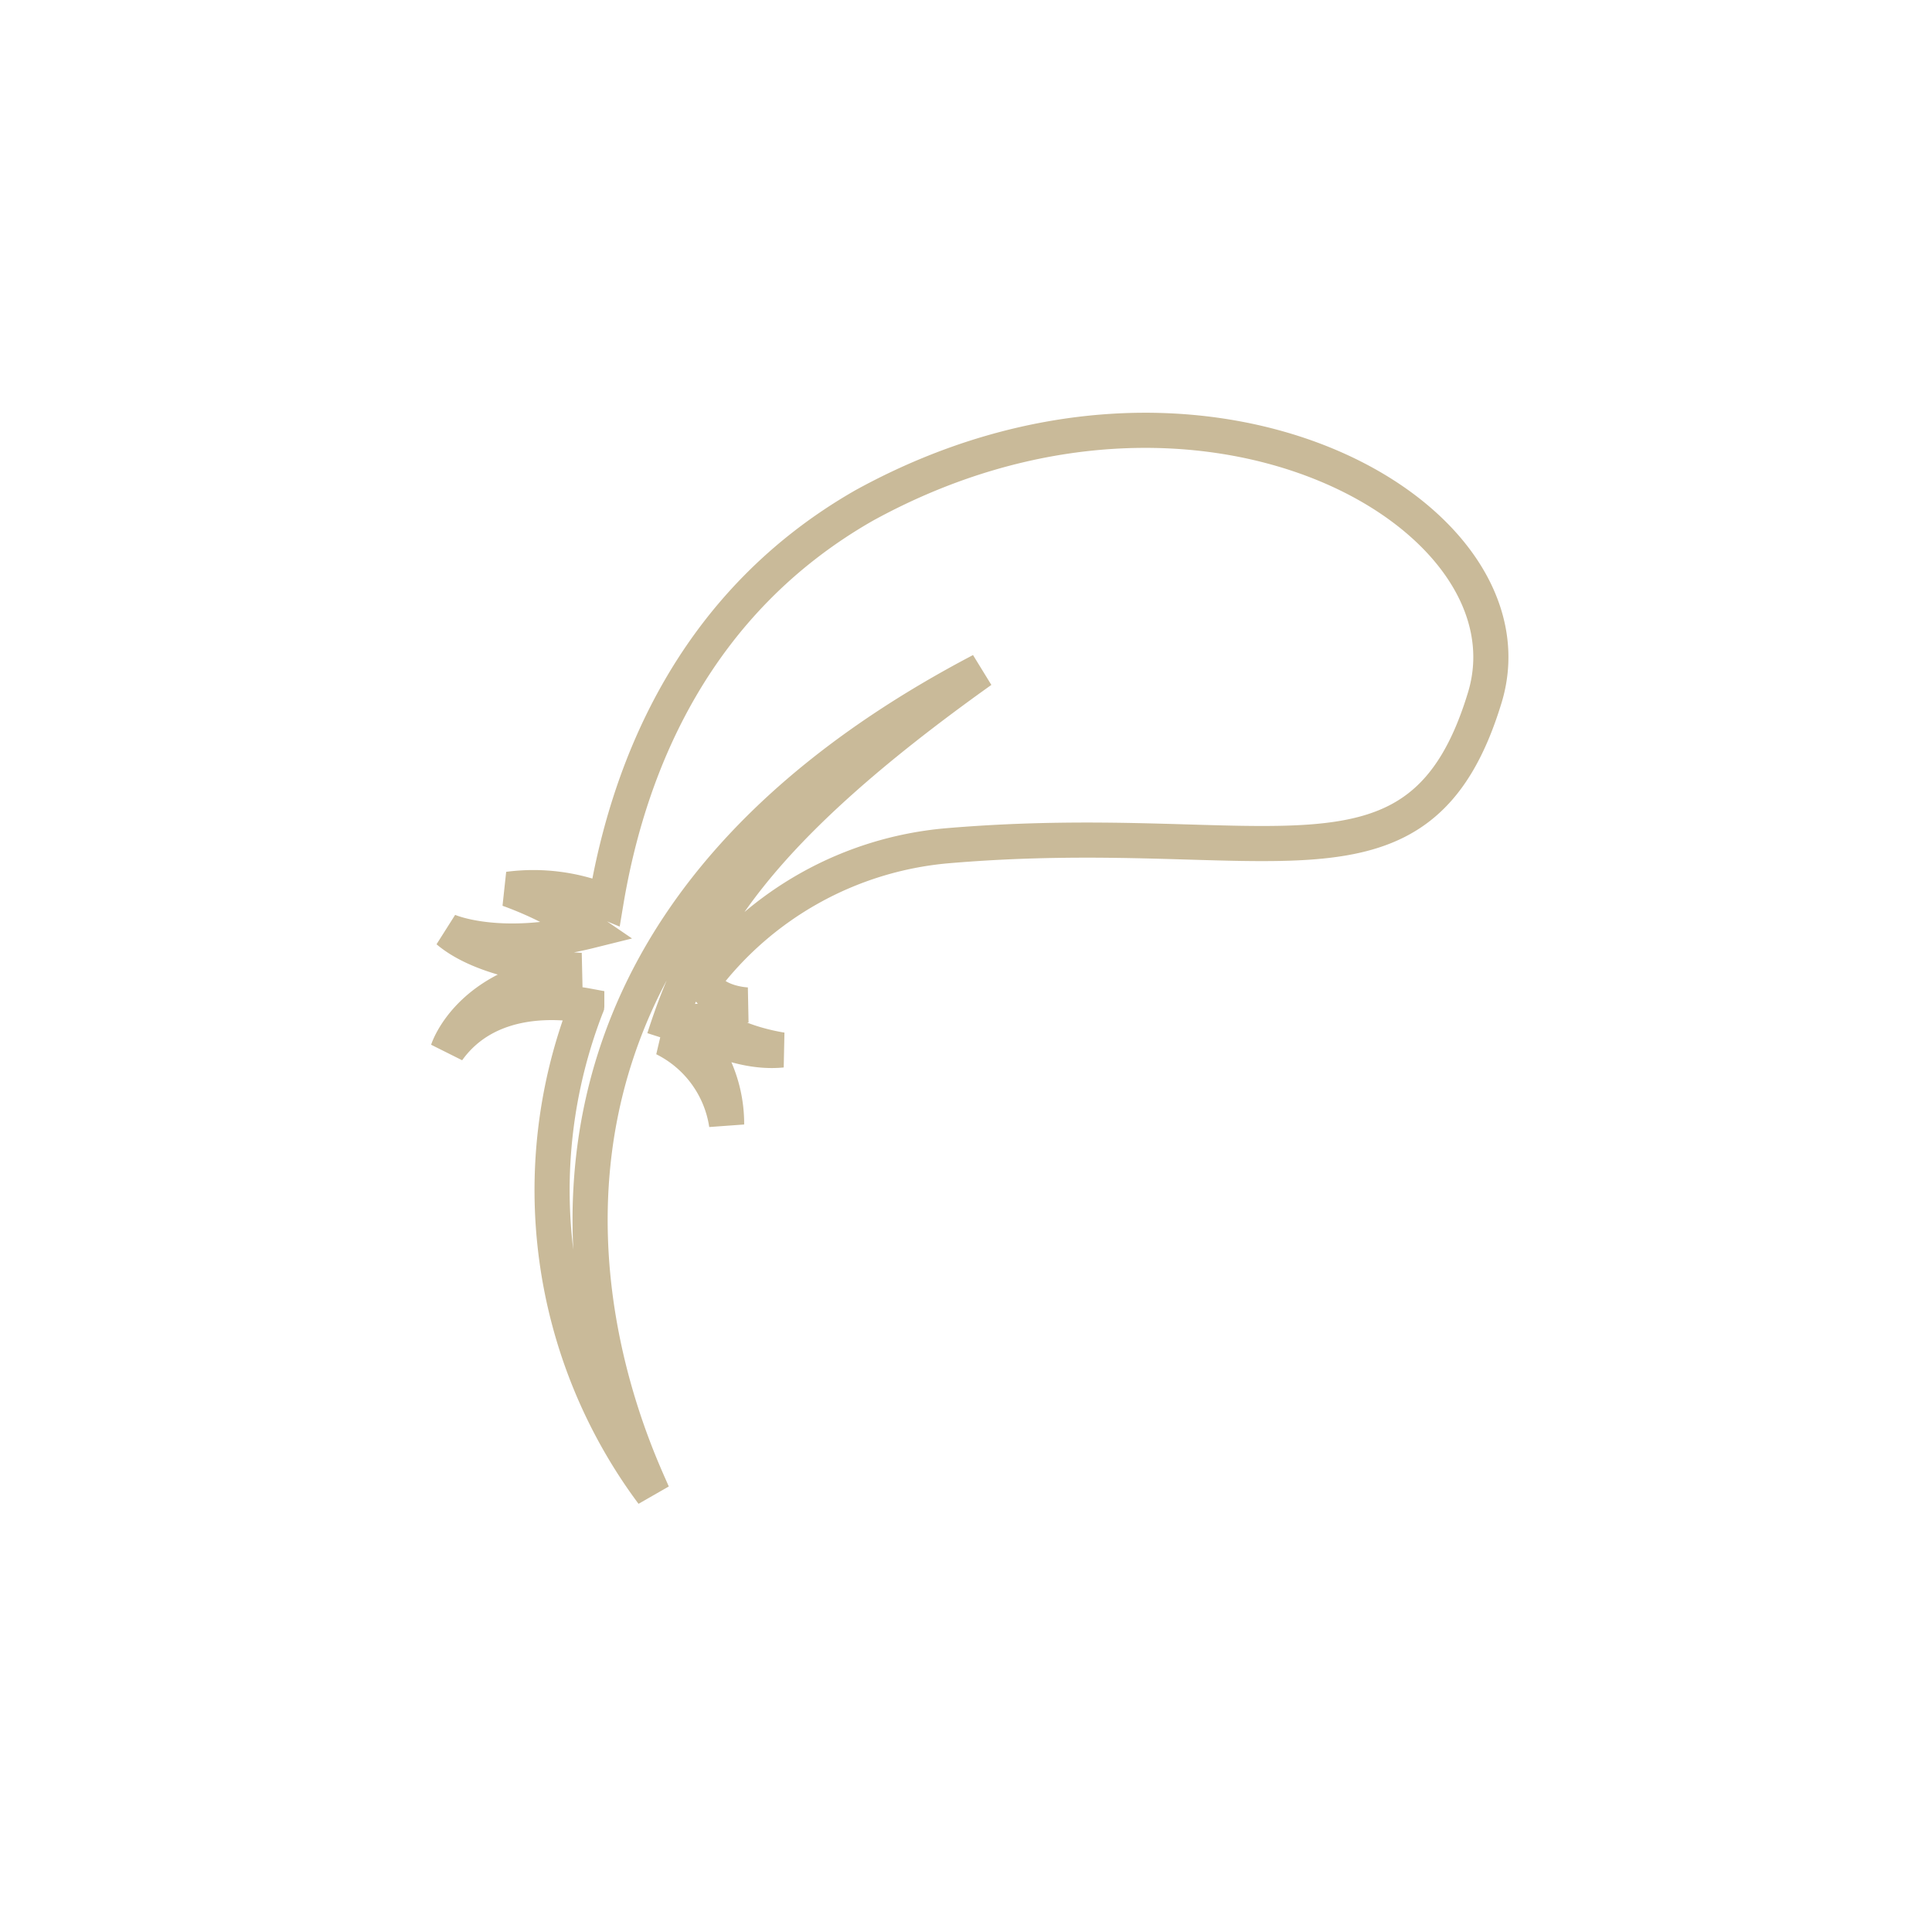 <?xml version="1.0" encoding="UTF-8"?> <svg xmlns="http://www.w3.org/2000/svg" xmlns:xlink="http://www.w3.org/1999/xlink" width="110" height="110" viewBox="0 0 110 110"><defs><clipPath id="clip-_4"><rect width="110" height="110"></rect></clipPath></defs><g id="_4" data-name="4" clip-path="url(#clip-_4)"><path id="feather" d="M28.3,4.283C18.734,9.754,14.934,18.917,13.609,26.854a10.87,10.87,0,0,0-5.553-.724A20.515,20.515,0,0,1,12.688,28.5c-5.226,1.3-8.082,0-8.082,0,2.465,2.086,7.59,2.25,7.59,2.25-6.31.492-7.59,4.535-7.59,4.535,2.321-3.244,6.512-2.78,7.909-2.521,0,.01-.01.021-.014.031a28.9,28.9,0,0,0,3.762,27.729C15.18,57.967,1.841,31.053,34.97,13.682c-13.054,9.3-16.125,14.932-18.054,20.947a6.548,6.548,0,0,1,3.56,4.891,7.824,7.824,0,0,0-2.832-6.057h0c.036.024,3.044,2.113,5.984,1.819,0,0-4.138-.591-4.533-2.563a18.69,18.69,0,0,0,2.562,0s-1.965-.058-2.511-1.359a19.507,19.507,0,0,1,13.819-7.7c18.445-1.589,26.966,3.8,30.681-8.45C66.816,4.755,47.5-6.282,28.3,4.283Z" transform="translate(20.894 24.5)" fill="none" stroke="#c9ba99" stroke-width="2"></path></g></svg> 